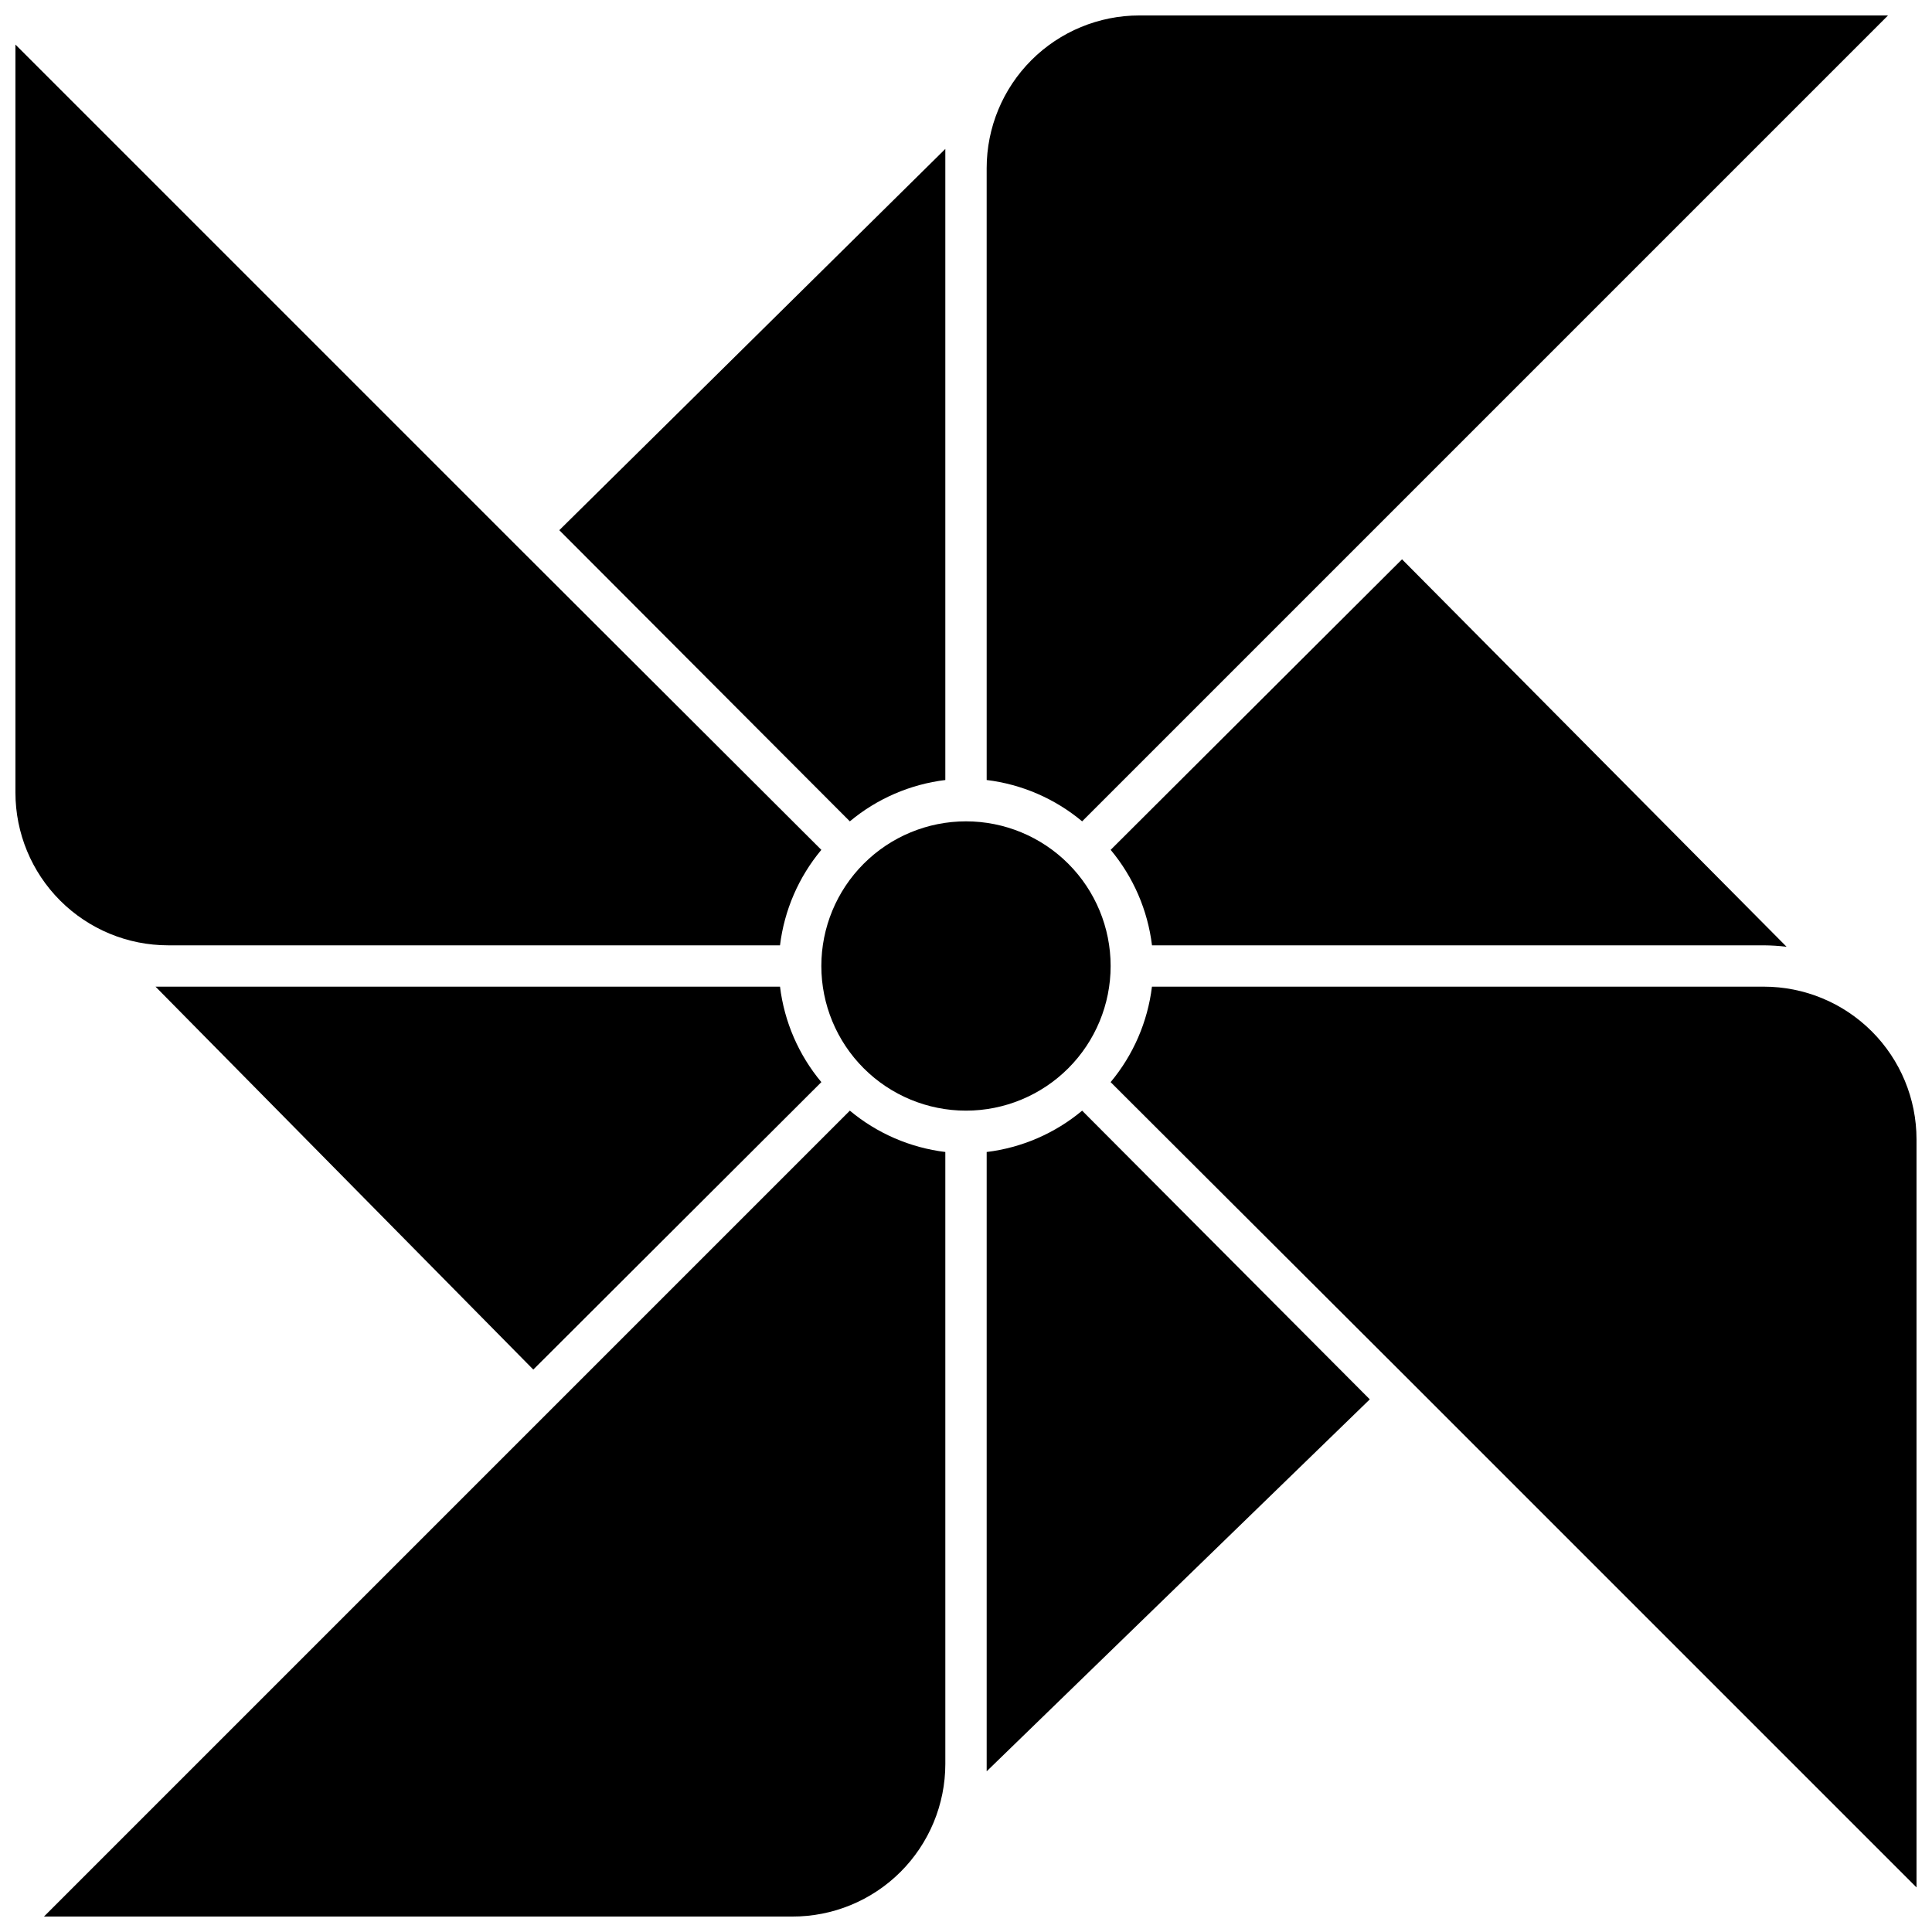 <?xml version="1.0" encoding="UTF-8"?>
<!-- Uploaded to: SVG Repo, www.svgrepo.com, Generator: SVG Repo Mixer Tools -->
<svg width="800px" height="800px" version="1.1" viewBox="144 144 512 512" xmlns="http://www.w3.org/2000/svg">
 <defs>
  <clipPath id="d">
   <path d="m148.09 155h213.91v240h-213.91z"/>
  </clipPath>
  <clipPath id="c">
   <path d="m405 148.09h240v213.91h-240z"/>
  </clipPath>
  <clipPath id="b">
   <path d="m155 438h240v213.9h-240z"/>
  </clipPath>
  <clipPath id="a">
   <path d="m438 405h213.9v240h-213.9z"/>
  </clipPath>
 </defs>
 <path d="m394.52 350.71v-162.15-5.094l-102.3 101.04 76.996 77.16c7.203-6.012 15.988-9.816 25.301-10.953z"/>
 <g clip-path="url(#d)">
  <path d="m350.71 394.52c1.137-9.312 4.941-18.098 10.953-25.301l-81.102-80.938-132.47-132.47v198.24c0 10.73 4.266 21.023 11.852 28.613 7.59 7.59 17.883 11.855 28.617 11.855z"/>
 </g>
 <path d="m438.33 400c0-10.168-4.039-19.918-11.227-27.105-7.191-7.191-16.941-11.23-27.105-11.23-10.168 0-19.918 4.039-27.105 11.23-7.191 7.188-11.23 16.938-11.23 27.105 0 10.164 4.039 19.914 11.23 27.105 7.188 7.188 16.938 11.227 27.105 11.227 10.164 0 19.914-4.039 27.105-11.227 7.188-7.191 11.227-16.941 11.227-27.105z"/>
 <g clip-path="url(#c)">
  <path d="m405.48 350.71c9.312 1.137 18.098 4.941 25.297 10.953l213.57-213.57h-198.4c-10.734 0-21.027 4.266-28.617 11.852-7.59 7.59-11.852 17.883-11.852 28.617z"/>
 </g>
 <path d="m449.29 394.52h162.15c2.016 0.016 4.023 0.141 6.023 0.383l-101.91-102.68-77.215 76.996c6.012 7.203 9.816 15.988 10.953 25.301z"/>
 <path d="m350.71 405.48h-162.15-3.34l100.11 101.47 76.336-76.176c-6.012-7.199-9.816-15.984-10.953-25.297z"/>
 <g clip-path="url(#b)">
  <path d="m394.52 449.29c-9.312-1.137-18.098-4.941-25.301-10.953l-213.57 213.57h198.24c10.762 0.043 21.094-4.199 28.719-11.793s11.914-17.914 11.914-28.676z"/>
 </g>
 <g clip-path="url(#a)">
  <path d="m611.43 405.48h-162.15c-1.137 9.312-4.941 18.098-10.953 25.297l80.281 80.117 133.29 133.29v-198.24c0-10.734-4.262-21.027-11.852-28.617-7.59-7.59-17.883-11.852-28.617-11.852z"/>
 </g>
 <path d="m405.48 449.29v162.15 1.973l101.53-98.57-76.23-76.504c-7.199 6.012-15.984 9.816-25.297 10.953z"/>
</svg>
